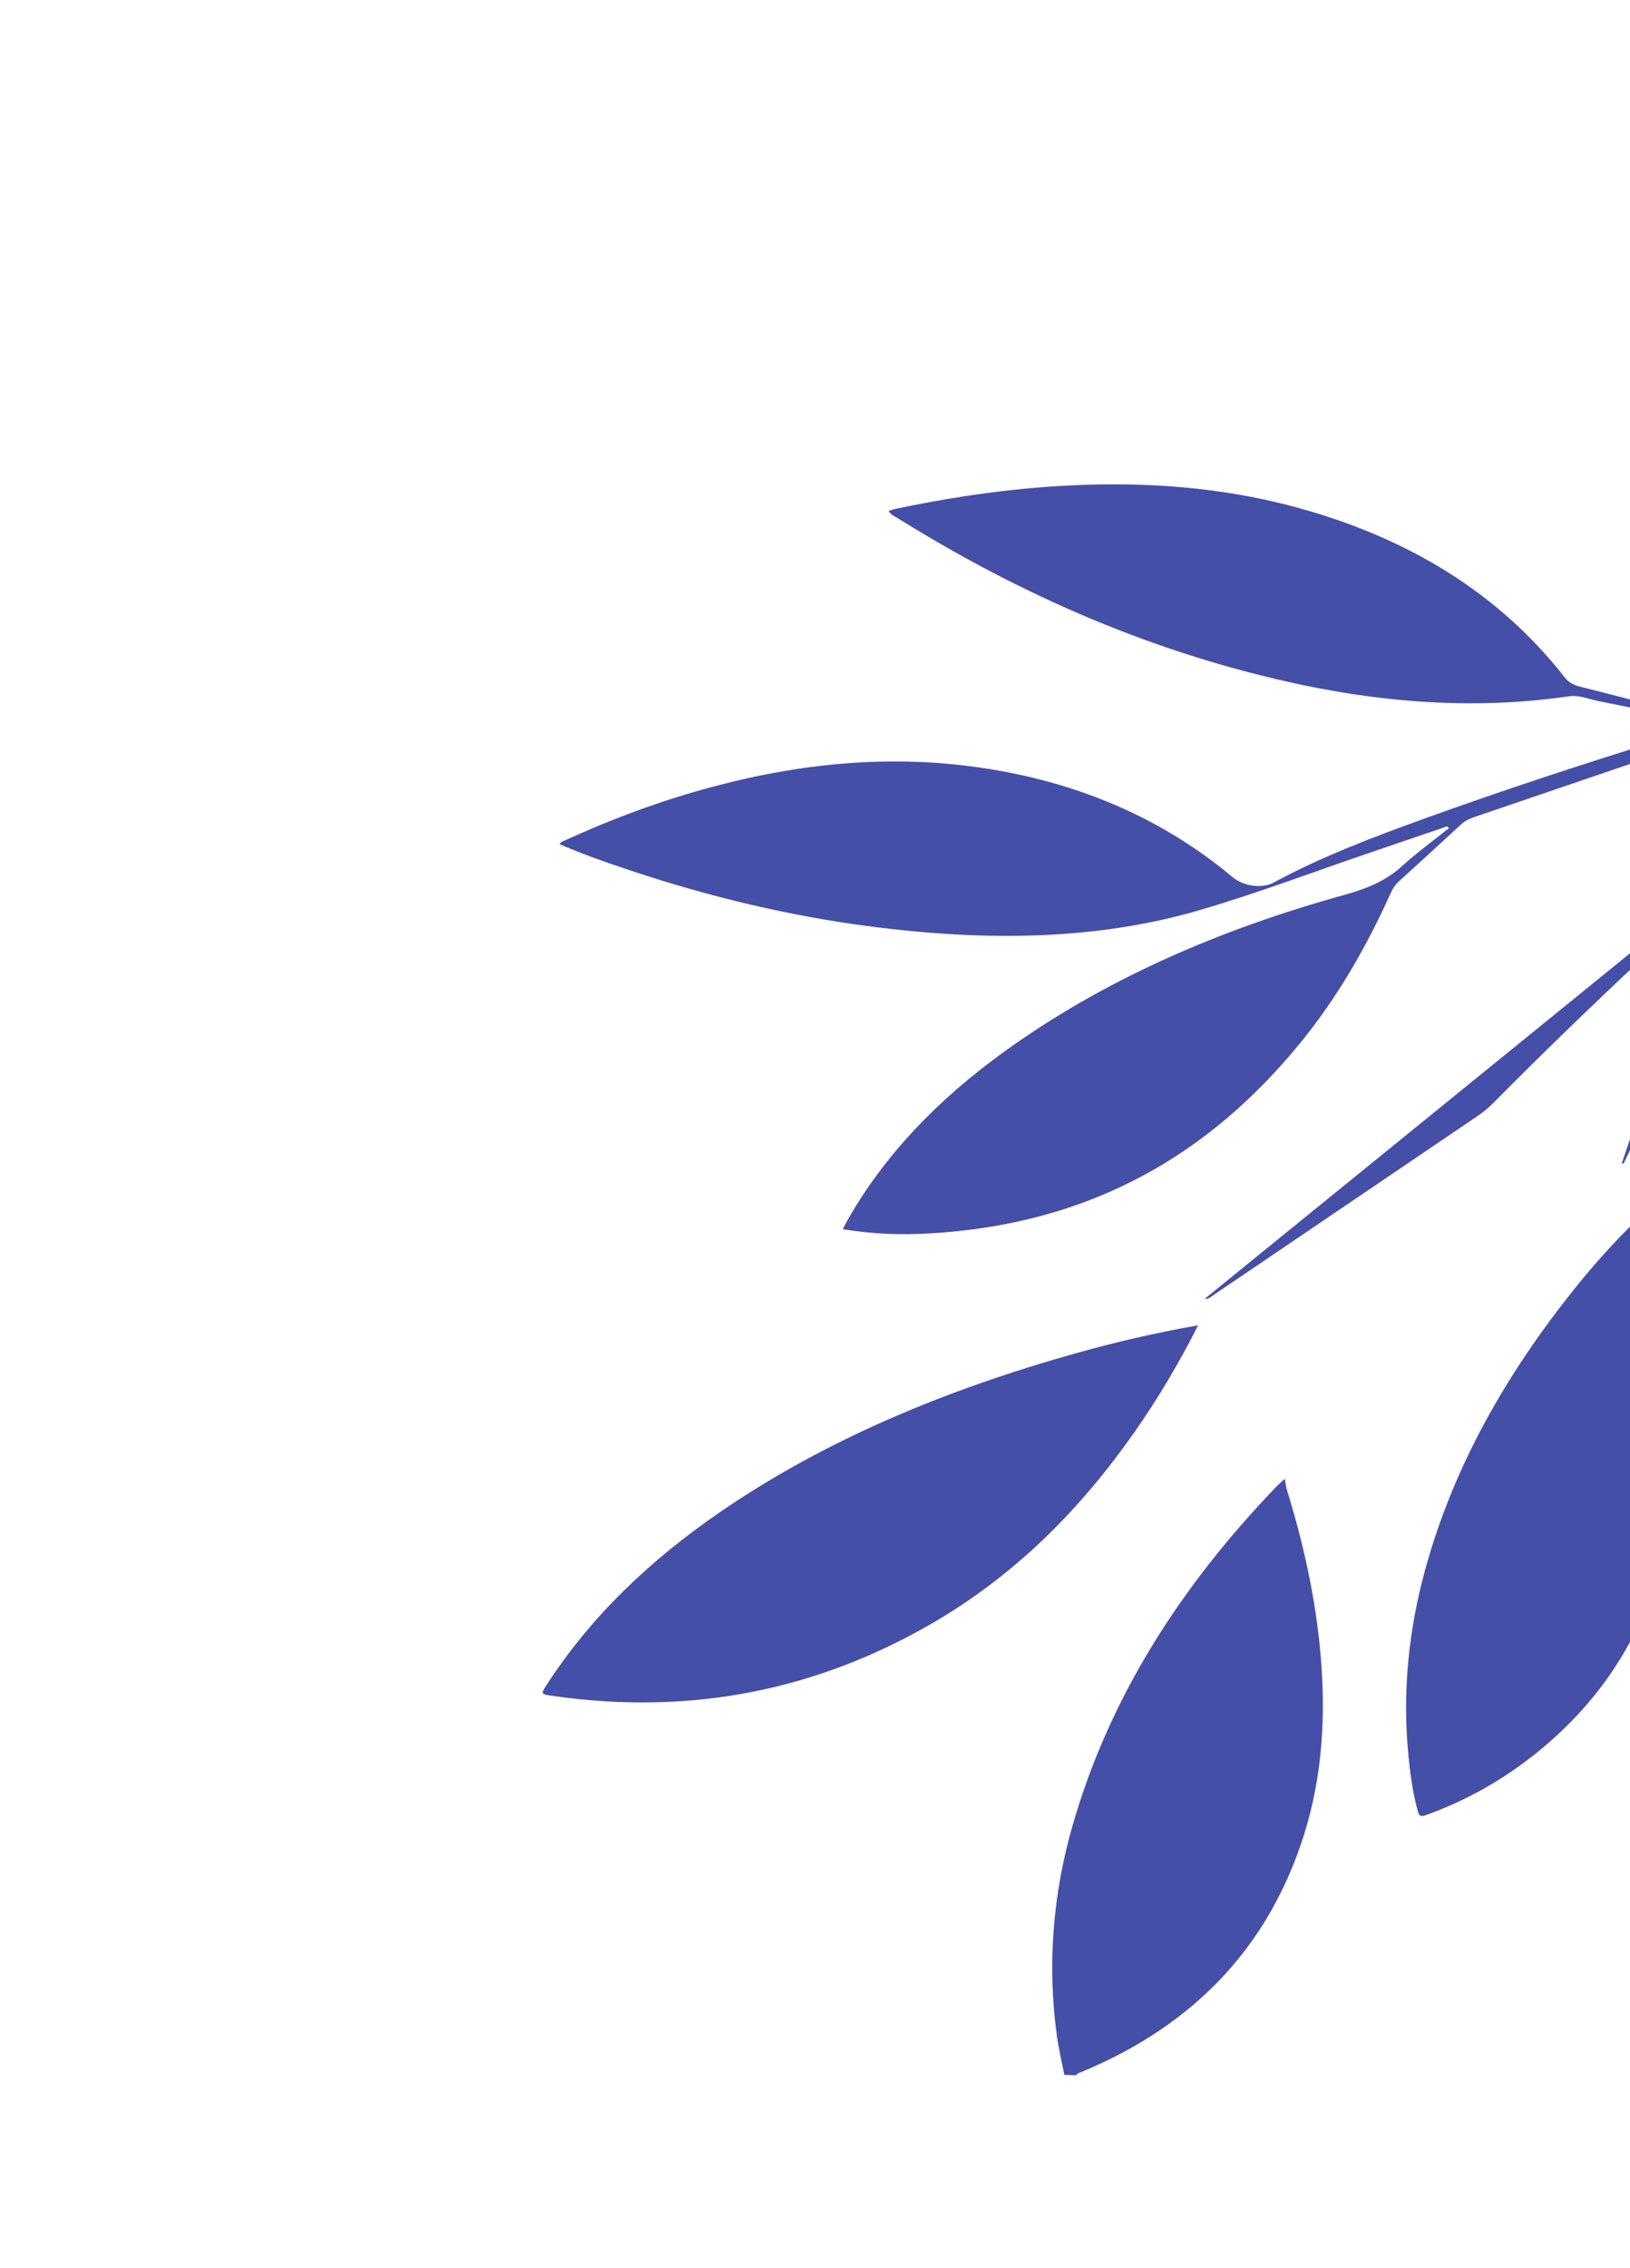 <svg width="115" height="160" viewBox="0 0 115 160" fill="none" xmlns="http://www.w3.org/2000/svg">
<path d="M75.944 146.401C75.956 146.251 76.119 146.236 76.231 146.189C84.511 142.775 89.557 137.071 91.966 129.533C93.32 125.309 93.564 120.917 93.143 116.433C92.786 112.633 91.965 108.871 90.802 105.13C90.731 104.901 90.709 104.662 90.645 104.318C90.421 104.527 90.234 104.681 90.071 104.849C83.3 111.887 78.248 119.758 75.657 128.827C74.293 133.602 73.882 138.508 74.555 143.548C74.681 144.486 74.907 145.426 75.09 146.364C75.372 146.375 75.657 146.384 75.94 146.395L75.944 146.401Z" fill="#454FA7"/>
<path d="M102.227 58.416C101.109 59.315 99.937 60.168 98.891 61.121C97.792 62.119 96.456 62.682 94.907 63.111C86.004 65.57 77.852 69.119 70.811 74.214C66.226 77.531 62.435 81.414 59.787 86.087C59.68 86.274 59.59 86.464 59.461 86.71C61.531 87.054 63.53 87.123 65.511 87.012C77.144 86.362 85.393 81.292 91.656 73.67C94.358 70.382 96.418 66.769 98.121 62.991C98.268 62.662 98.466 62.379 98.747 62.125C100.197 60.809 101.643 59.487 103.079 58.158C103.343 57.912 103.657 57.757 104.02 57.635C114.212 54.165 124.396 50.691 134.584 47.215C134.793 47.145 134.998 47.069 135.212 46.992C135.119 46.887 135.035 46.923 134.964 46.944C123.32 50.272 111.72 53.689 100.46 57.758C96.804 59.079 93.18 60.457 89.843 62.265C89.026 62.705 87.712 62.502 86.978 61.888C82.301 57.971 76.799 55.505 70.576 54.381C63.553 53.109 56.855 53.757 50.36 55.479C46.664 56.459 43.159 57.77 39.792 59.312C39.68 59.364 39.537 59.39 39.49 59.558C41.076 60.241 42.71 60.815 44.36 61.367C49.962 63.242 55.68 64.62 61.529 65.37C69.484 66.386 77.298 66.359 84.68 64.189C88.701 63.009 92.577 61.538 96.518 60.196C98.379 59.562 100.24 58.928 102.099 58.292L102.23 58.415L102.227 58.416Z" fill="#454FA7"/>
<path d="M84.527 93.492C81.493 94.02 78.662 94.688 75.875 95.469C66.749 98.033 58.27 101.548 50.862 106.623C45.865 110.044 41.655 114.06 38.545 118.889C38.146 119.506 38.151 119.512 39.03 119.637C48.913 121.047 57.653 119.134 65.475 114.678C71.626 111.171 76.239 106.433 80.021 101.051C81.699 98.664 83.168 96.177 84.53 93.49L84.527 93.492Z" fill="#454FA7"/>
<path d="M115.511 86.027C113.884 87.601 112.469 89.194 111.145 90.84C106.28 96.894 102.537 103.442 100.54 110.761C99.38 115.004 98.932 119.353 99.365 123.818C99.481 125.02 99.641 126.224 99.939 127.423C100.135 128.214 100.127 128.222 100.971 127.905C103.601 126.916 105.939 125.575 108.033 123.947C113.589 119.625 116.657 114.086 117.8 107.624C118.622 102.979 118.368 98.266 117.469 93.514C117.038 91.233 116.45 88.971 115.768 86.717C115.711 86.523 115.629 86.333 115.514 86.025L115.511 86.027Z" fill="#454FA7"/>
<path d="M62.703 36.034C62.818 36.307 63.086 36.399 63.294 36.528C72.07 42.003 81.507 46.13 91.879 48.317C98.193 49.647 104.482 50.023 110.698 49.117C111.421 49.011 112.112 49.327 112.812 49.464C114.889 49.878 116.955 50.336 119.094 50.512C118.953 50.296 118.736 50.304 118.557 50.259C116.181 49.645 113.803 49.023 111.427 48.426C110.951 48.307 110.641 48.099 110.356 47.738C105.728 41.837 99.378 37.972 91.622 35.834C87.073 34.58 82.465 34.113 77.819 34.172C72.831 34.232 68.016 34.886 63.284 35.875C63.088 35.915 62.896 35.979 62.697 36.033L62.703 36.034Z" fill="#454FA7"/>
<path d="M122.139 79.42C122.137 81.523 122.426 83.514 122.768 85.498C123.472 89.6 124.56 93.654 126.143 97.644C128.675 104.024 132.253 109.966 137.598 115.162C138.904 116.432 140.319 117.613 141.783 118.751C142.212 119.082 142.405 119.122 142.626 118.649C143.776 116.18 144.379 113.58 144.459 110.862C144.7 102.491 140.64 95.293 134.146 88.773C130.726 85.343 126.798 82.378 122.596 79.67C122.482 79.595 122.353 79.537 122.135 79.422L122.139 79.42Z" fill="#454FA7"/>
<path d="M84.987 91.626C85.32 91.636 85.414 91.494 85.541 91.405C91.768 87.186 97.992 82.964 104.219 78.744C104.633 78.463 105.013 78.155 105.356 77.808C112.143 70.936 119.293 64.349 126.562 57.855C112.726 69.094 98.891 80.334 84.987 91.626Z" fill="#454FA7"/>
<path d="M120.544 64.055C118.503 70.056 116.46 76.054 114.423 82.053C114.462 82.066 114.5 82.084 114.539 82.097C115.013 81.107 115.498 80.123 115.958 79.127C117.689 75.374 119.379 71.606 120.432 67.62C120.735 66.474 120.966 65.316 120.544 64.055Z" fill="#454FA7"/>
</svg>
